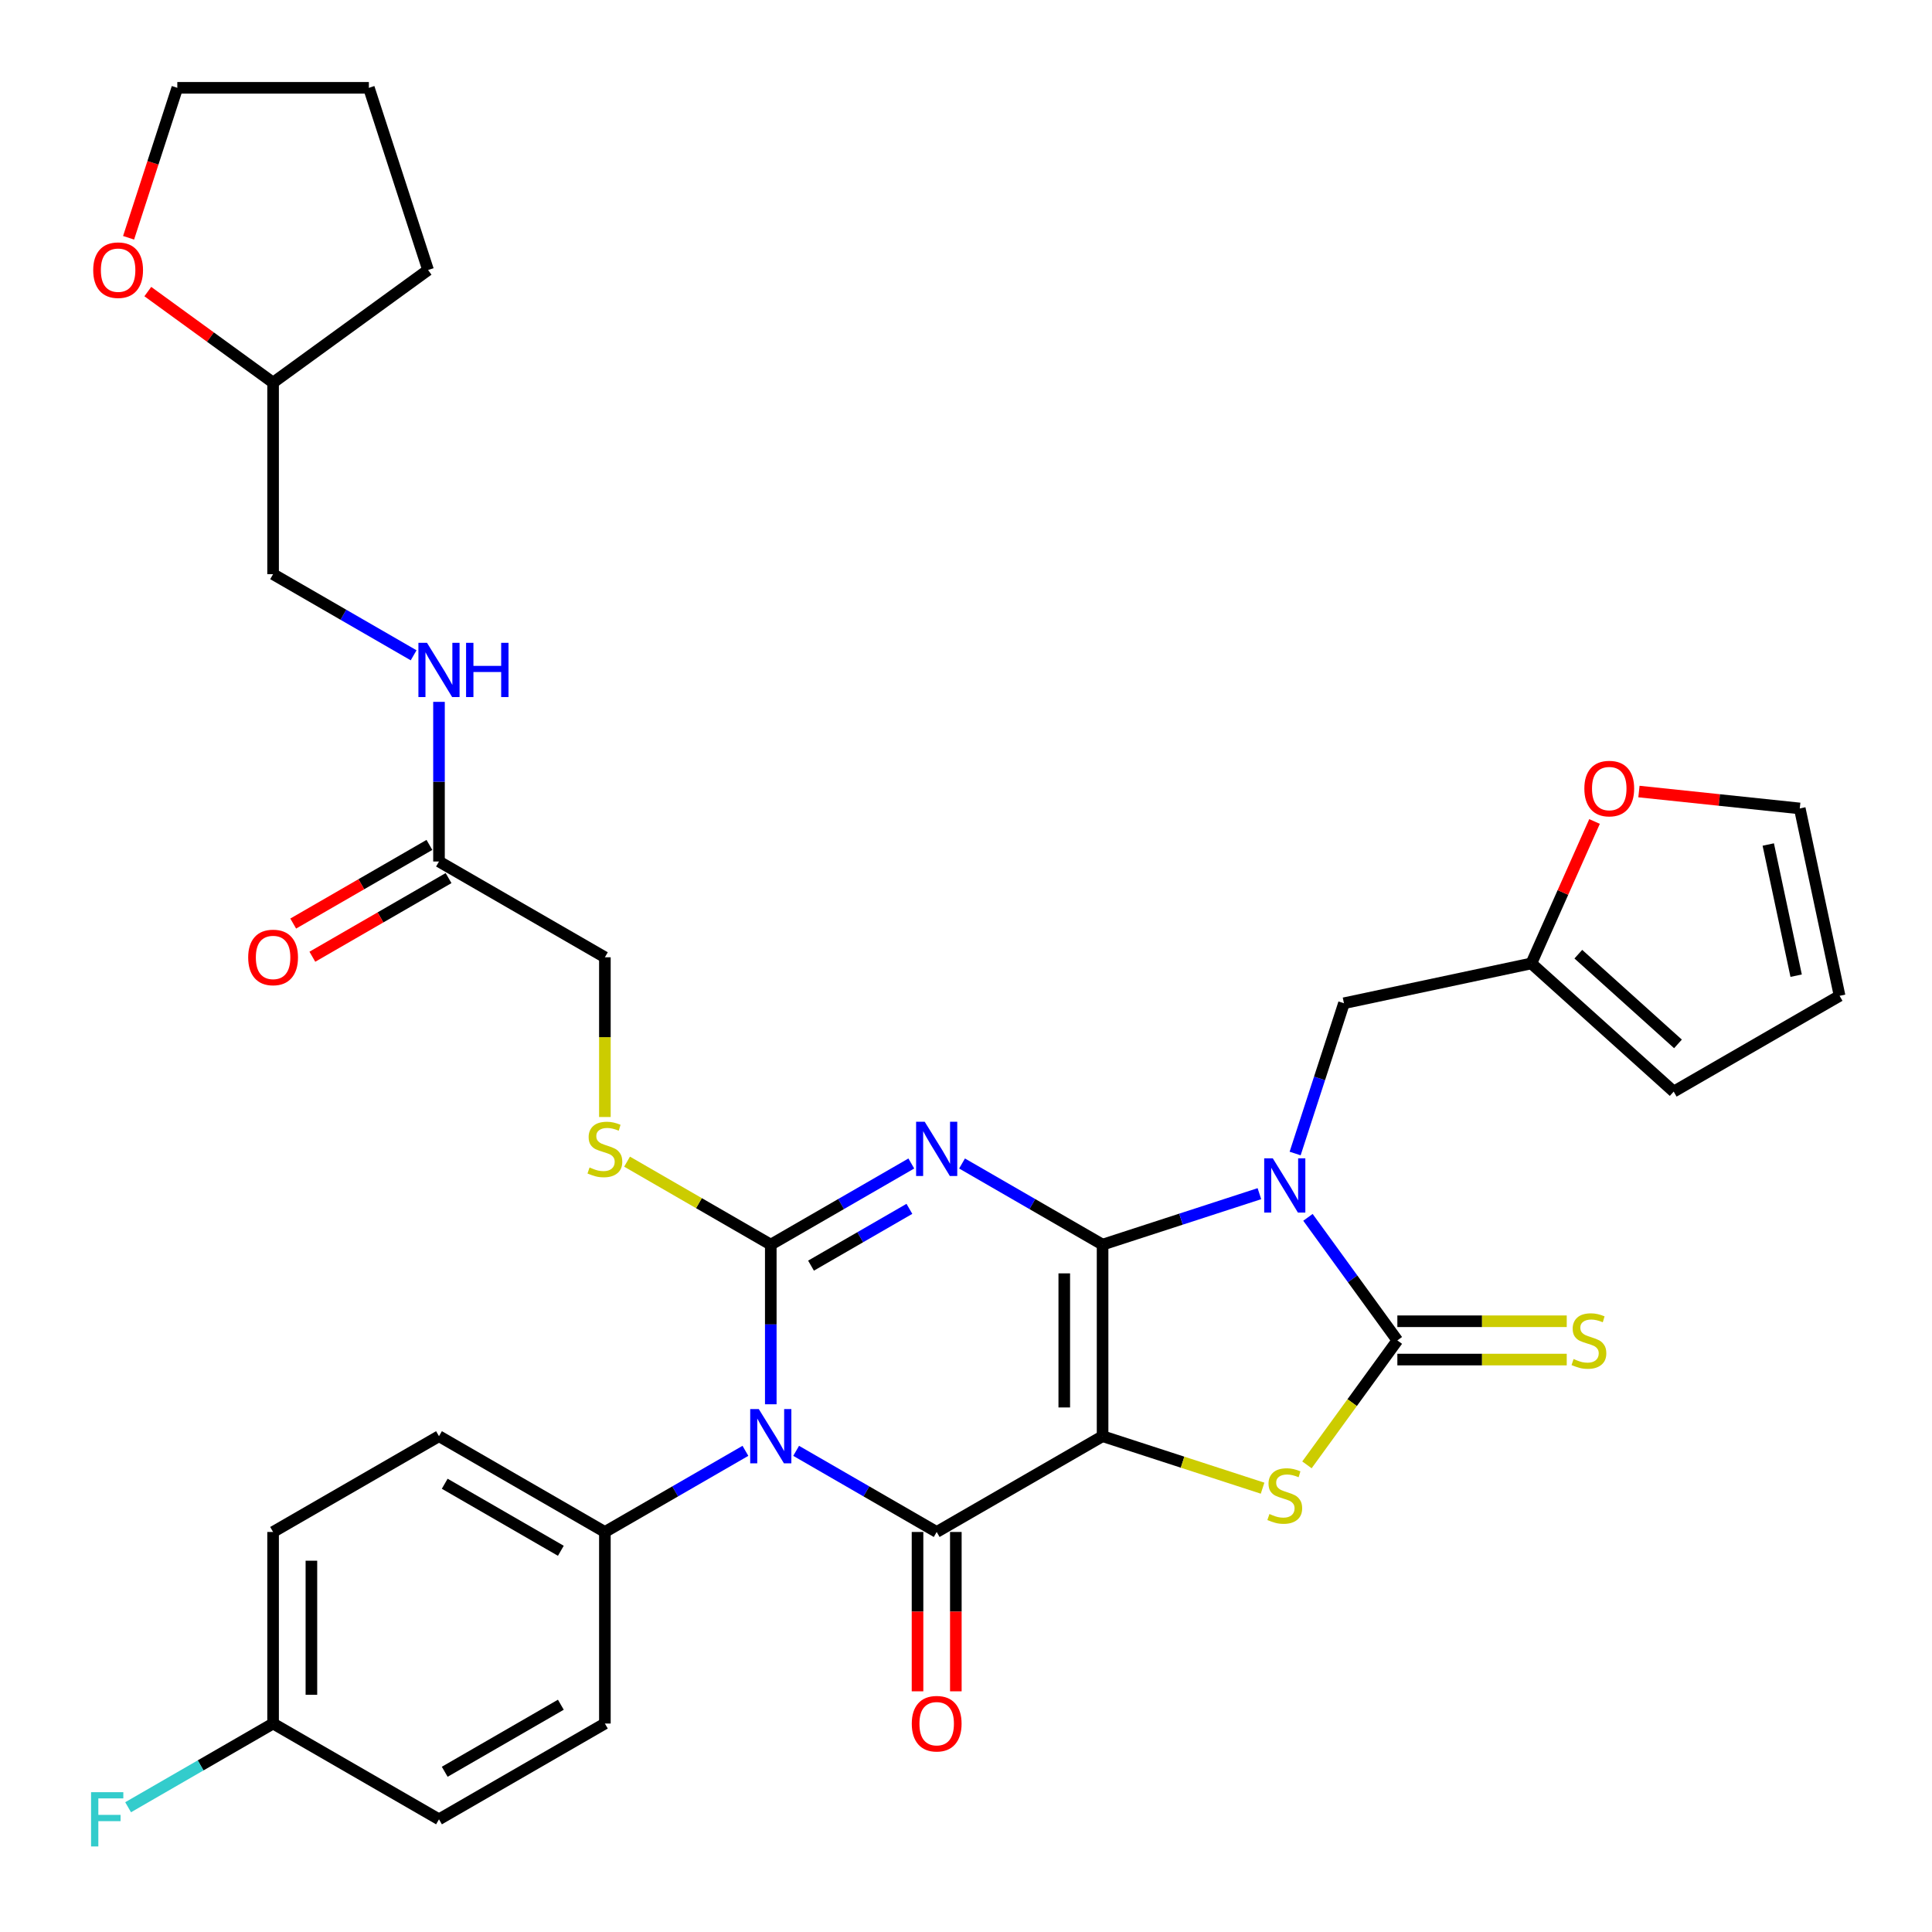 <?xml version='1.0' encoding='iso-8859-1'?>
<svg version='1.1' baseProfile='full'
              xmlns='http://www.w3.org/2000/svg'
                      xmlns:rdkit='http://www.rdkit.org/xml'
                      xmlns:xlink='http://www.w3.org/1999/xlink'
                  xml:space='preserve'
width='1000px' height='1000px' viewBox='0 0 1000 1000'>
<!-- END OF HEADER -->
<rect style='opacity:1.0;fill:#FFFFFF;stroke:none' width='1000' height='1000' x='0' y='0'> </rect>
<path class='bond-0' d='M 570.693,644.219 L 570.693,743.371' style='fill:none;fill-rule:evenodd;stroke:#000000;stroke-width:6px;stroke-linecap:butt;stroke-linejoin:miter;stroke-opacity:1' />
<path class='bond-0' d='M 550.862,659.092 L 550.862,728.498' style='fill:none;fill-rule:evenodd;stroke:#000000;stroke-width:6px;stroke-linecap:butt;stroke-linejoin:miter;stroke-opacity:1' />
<path class='bond-1' d='M 570.693,644.219 L 534.323,623.22' style='fill:none;fill-rule:evenodd;stroke:#000000;stroke-width:6px;stroke-linecap:butt;stroke-linejoin:miter;stroke-opacity:1' />
<path class='bond-1' d='M 534.323,623.22 L 497.952,602.222' style='fill:none;fill-rule:evenodd;stroke:#0000FF;stroke-width:6px;stroke-linecap:butt;stroke-linejoin:miter;stroke-opacity:1' />
<path class='bond-2' d='M 570.693,644.219 L 611.279,631.032' style='fill:none;fill-rule:evenodd;stroke:#000000;stroke-width:6px;stroke-linecap:butt;stroke-linejoin:miter;stroke-opacity:1' />
<path class='bond-2' d='M 611.279,631.032 L 651.864,617.844' style='fill:none;fill-rule:evenodd;stroke:#0000FF;stroke-width:6px;stroke-linecap:butt;stroke-linejoin:miter;stroke-opacity:1' />
<path class='bond-5' d='M 570.693,743.371 L 484.825,792.947' style='fill:none;fill-rule:evenodd;stroke:#000000;stroke-width:6px;stroke-linecap:butt;stroke-linejoin:miter;stroke-opacity:1' />
<path class='bond-7' d='M 570.693,743.371 L 612.102,756.825' style='fill:none;fill-rule:evenodd;stroke:#000000;stroke-width:6px;stroke-linecap:butt;stroke-linejoin:miter;stroke-opacity:1' />
<path class='bond-7' d='M 612.102,756.825 L 653.51,770.28' style='fill:none;fill-rule:evenodd;stroke:#CCCC00;stroke-width:6px;stroke-linecap:butt;stroke-linejoin:miter;stroke-opacity:1' />
<path class='bond-3' d='M 471.697,602.222 L 435.327,623.22' style='fill:none;fill-rule:evenodd;stroke:#0000FF;stroke-width:6px;stroke-linecap:butt;stroke-linejoin:miter;stroke-opacity:1' />
<path class='bond-3' d='M 435.327,623.22 L 398.956,644.219' style='fill:none;fill-rule:evenodd;stroke:#000000;stroke-width:6px;stroke-linecap:butt;stroke-linejoin:miter;stroke-opacity:1' />
<path class='bond-3' d='M 470.701,625.695 L 445.242,640.394' style='fill:none;fill-rule:evenodd;stroke:#0000FF;stroke-width:6px;stroke-linecap:butt;stroke-linejoin:miter;stroke-opacity:1' />
<path class='bond-3' d='M 445.242,640.394 L 419.783,655.093' style='fill:none;fill-rule:evenodd;stroke:#000000;stroke-width:6px;stroke-linecap:butt;stroke-linejoin:miter;stroke-opacity:1' />
<path class='bond-6' d='M 676.994,630.098 L 700.133,661.946' style='fill:none;fill-rule:evenodd;stroke:#0000FF;stroke-width:6px;stroke-linecap:butt;stroke-linejoin:miter;stroke-opacity:1' />
<path class='bond-6' d='M 700.133,661.946 L 723.272,693.795' style='fill:none;fill-rule:evenodd;stroke:#000000;stroke-width:6px;stroke-linecap:butt;stroke-linejoin:miter;stroke-opacity:1' />
<path class='bond-9' d='M 670.359,597.06 L 682.996,558.17' style='fill:none;fill-rule:evenodd;stroke:#0000FF;stroke-width:6px;stroke-linecap:butt;stroke-linejoin:miter;stroke-opacity:1' />
<path class='bond-9' d='M 682.996,558.17 L 695.632,519.28' style='fill:none;fill-rule:evenodd;stroke:#000000;stroke-width:6px;stroke-linecap:butt;stroke-linejoin:miter;stroke-opacity:1' />
<path class='bond-4' d='M 398.956,644.219 L 398.956,685.535' style='fill:none;fill-rule:evenodd;stroke:#000000;stroke-width:6px;stroke-linecap:butt;stroke-linejoin:miter;stroke-opacity:1' />
<path class='bond-4' d='M 398.956,685.535 L 398.956,726.852' style='fill:none;fill-rule:evenodd;stroke:#0000FF;stroke-width:6px;stroke-linecap:butt;stroke-linejoin:miter;stroke-opacity:1' />
<path class='bond-8' d='M 398.956,644.219 L 361.763,622.745' style='fill:none;fill-rule:evenodd;stroke:#000000;stroke-width:6px;stroke-linecap:butt;stroke-linejoin:miter;stroke-opacity:1' />
<path class='bond-8' d='M 361.763,622.745 L 324.57,601.272' style='fill:none;fill-rule:evenodd;stroke:#CCCC00;stroke-width:6px;stroke-linecap:butt;stroke-linejoin:miter;stroke-opacity:1' />
<path class='bond-10' d='M 385.829,750.95 L 349.458,771.949' style='fill:none;fill-rule:evenodd;stroke:#0000FF;stroke-width:6px;stroke-linecap:butt;stroke-linejoin:miter;stroke-opacity:1' />
<path class='bond-10' d='M 349.458,771.949 L 313.088,792.947' style='fill:none;fill-rule:evenodd;stroke:#000000;stroke-width:6px;stroke-linecap:butt;stroke-linejoin:miter;stroke-opacity:1' />
<path class='bond-35' d='M 412.084,750.95 L 448.454,771.949' style='fill:none;fill-rule:evenodd;stroke:#0000FF;stroke-width:6px;stroke-linecap:butt;stroke-linejoin:miter;stroke-opacity:1' />
<path class='bond-35' d='M 448.454,771.949 L 484.825,792.947' style='fill:none;fill-rule:evenodd;stroke:#000000;stroke-width:6px;stroke-linecap:butt;stroke-linejoin:miter;stroke-opacity:1' />
<path class='bond-13' d='M 474.909,792.947 L 474.909,834.184' style='fill:none;fill-rule:evenodd;stroke:#000000;stroke-width:6px;stroke-linecap:butt;stroke-linejoin:miter;stroke-opacity:1' />
<path class='bond-13' d='M 474.909,834.184 L 474.909,875.422' style='fill:none;fill-rule:evenodd;stroke:#FF0000;stroke-width:6px;stroke-linecap:butt;stroke-linejoin:miter;stroke-opacity:1' />
<path class='bond-13' d='M 494.74,792.947 L 494.74,834.184' style='fill:none;fill-rule:evenodd;stroke:#000000;stroke-width:6px;stroke-linecap:butt;stroke-linejoin:miter;stroke-opacity:1' />
<path class='bond-13' d='M 494.74,834.184 L 494.74,875.422' style='fill:none;fill-rule:evenodd;stroke:#FF0000;stroke-width:6px;stroke-linecap:butt;stroke-linejoin:miter;stroke-opacity:1' />
<path class='bond-11' d='M 723.272,703.71 L 767.107,703.71' style='fill:none;fill-rule:evenodd;stroke:#000000;stroke-width:6px;stroke-linecap:butt;stroke-linejoin:miter;stroke-opacity:1' />
<path class='bond-11' d='M 767.107,703.71 L 810.943,703.71' style='fill:none;fill-rule:evenodd;stroke:#CCCC00;stroke-width:6px;stroke-linecap:butt;stroke-linejoin:miter;stroke-opacity:1' />
<path class='bond-11' d='M 723.272,683.88 L 767.107,683.88' style='fill:none;fill-rule:evenodd;stroke:#000000;stroke-width:6px;stroke-linecap:butt;stroke-linejoin:miter;stroke-opacity:1' />
<path class='bond-11' d='M 767.107,683.88 L 810.943,683.88' style='fill:none;fill-rule:evenodd;stroke:#CCCC00;stroke-width:6px;stroke-linecap:butt;stroke-linejoin:miter;stroke-opacity:1' />
<path class='bond-34' d='M 723.272,693.795 L 699.873,726.001' style='fill:none;fill-rule:evenodd;stroke:#000000;stroke-width:6px;stroke-linecap:butt;stroke-linejoin:miter;stroke-opacity:1' />
<path class='bond-34' d='M 699.873,726.001 L 676.474,758.207' style='fill:none;fill-rule:evenodd;stroke:#CCCC00;stroke-width:6px;stroke-linecap:butt;stroke-linejoin:miter;stroke-opacity:1' />
<path class='bond-22' d='M 313.088,578.164 L 313.088,536.827' style='fill:none;fill-rule:evenodd;stroke:#CCCC00;stroke-width:6px;stroke-linecap:butt;stroke-linejoin:miter;stroke-opacity:1' />
<path class='bond-22' d='M 313.088,536.827 L 313.088,495.49' style='fill:none;fill-rule:evenodd;stroke:#000000;stroke-width:6px;stroke-linecap:butt;stroke-linejoin:miter;stroke-opacity:1' />
<path class='bond-12' d='M 695.632,519.28 L 792.617,498.665' style='fill:none;fill-rule:evenodd;stroke:#000000;stroke-width:6px;stroke-linecap:butt;stroke-linejoin:miter;stroke-opacity:1' />
<path class='bond-23' d='M 313.088,792.947 L 227.22,743.371' style='fill:none;fill-rule:evenodd;stroke:#000000;stroke-width:6px;stroke-linecap:butt;stroke-linejoin:miter;stroke-opacity:1' />
<path class='bond-23' d='M 290.293,802.684 L 230.185,767.981' style='fill:none;fill-rule:evenodd;stroke:#000000;stroke-width:6px;stroke-linecap:butt;stroke-linejoin:miter;stroke-opacity:1' />
<path class='bond-24' d='M 313.088,792.947 L 313.088,892.099' style='fill:none;fill-rule:evenodd;stroke:#000000;stroke-width:6px;stroke-linecap:butt;stroke-linejoin:miter;stroke-opacity:1' />
<path class='bond-15' d='M 792.617,498.665 L 808.972,461.932' style='fill:none;fill-rule:evenodd;stroke:#000000;stroke-width:6px;stroke-linecap:butt;stroke-linejoin:miter;stroke-opacity:1' />
<path class='bond-15' d='M 808.972,461.932 L 825.327,425.198' style='fill:none;fill-rule:evenodd;stroke:#FF0000;stroke-width:6px;stroke-linecap:butt;stroke-linejoin:miter;stroke-opacity:1' />
<path class='bond-17' d='M 792.617,498.665 L 866.302,565.011' style='fill:none;fill-rule:evenodd;stroke:#000000;stroke-width:6px;stroke-linecap:butt;stroke-linejoin:miter;stroke-opacity:1' />
<path class='bond-17' d='M 816.939,493.88 L 868.518,540.322' style='fill:none;fill-rule:evenodd;stroke:#000000;stroke-width:6px;stroke-linecap:butt;stroke-linejoin:miter;stroke-opacity:1' />
<path class='bond-14' d='M 227.22,445.914 L 313.088,495.49' style='fill:none;fill-rule:evenodd;stroke:#000000;stroke-width:6px;stroke-linecap:butt;stroke-linejoin:miter;stroke-opacity:1' />
<path class='bond-16' d='M 227.22,445.914 L 227.22,404.598' style='fill:none;fill-rule:evenodd;stroke:#000000;stroke-width:6px;stroke-linecap:butt;stroke-linejoin:miter;stroke-opacity:1' />
<path class='bond-16' d='M 227.22,404.598 L 227.22,363.281' style='fill:none;fill-rule:evenodd;stroke:#0000FF;stroke-width:6px;stroke-linecap:butt;stroke-linejoin:miter;stroke-opacity:1' />
<path class='bond-20' d='M 222.262,437.328 L 187.012,457.679' style='fill:none;fill-rule:evenodd;stroke:#000000;stroke-width:6px;stroke-linecap:butt;stroke-linejoin:miter;stroke-opacity:1' />
<path class='bond-20' d='M 187.012,457.679 L 151.762,478.031' style='fill:none;fill-rule:evenodd;stroke:#FF0000;stroke-width:6px;stroke-linecap:butt;stroke-linejoin:miter;stroke-opacity:1' />
<path class='bond-20' d='M 232.177,454.501 L 196.927,474.853' style='fill:none;fill-rule:evenodd;stroke:#000000;stroke-width:6px;stroke-linecap:butt;stroke-linejoin:miter;stroke-opacity:1' />
<path class='bond-20' d='M 196.927,474.853 L 161.678,495.204' style='fill:none;fill-rule:evenodd;stroke:#FF0000;stroke-width:6px;stroke-linecap:butt;stroke-linejoin:miter;stroke-opacity:1' />
<path class='bond-18' d='M 848.315,409.7 L 889.935,414.075' style='fill:none;fill-rule:evenodd;stroke:#FF0000;stroke-width:6px;stroke-linecap:butt;stroke-linejoin:miter;stroke-opacity:1' />
<path class='bond-18' d='M 889.935,414.075 L 931.555,418.449' style='fill:none;fill-rule:evenodd;stroke:#000000;stroke-width:6px;stroke-linecap:butt;stroke-linejoin:miter;stroke-opacity:1' />
<path class='bond-26' d='M 214.092,339.183 L 177.722,318.185' style='fill:none;fill-rule:evenodd;stroke:#0000FF;stroke-width:6px;stroke-linecap:butt;stroke-linejoin:miter;stroke-opacity:1' />
<path class='bond-26' d='M 177.722,318.185 L 141.351,297.186' style='fill:none;fill-rule:evenodd;stroke:#000000;stroke-width:6px;stroke-linecap:butt;stroke-linejoin:miter;stroke-opacity:1' />
<path class='bond-19' d='M 866.302,565.011 L 952.17,515.434' style='fill:none;fill-rule:evenodd;stroke:#000000;stroke-width:6px;stroke-linecap:butt;stroke-linejoin:miter;stroke-opacity:1' />
<path class='bond-36' d='M 931.555,418.449 L 952.17,515.434' style='fill:none;fill-rule:evenodd;stroke:#000000;stroke-width:6px;stroke-linecap:butt;stroke-linejoin:miter;stroke-opacity:1' />
<path class='bond-36' d='M 915.25,437.12 L 929.681,505.01' style='fill:none;fill-rule:evenodd;stroke:#000000;stroke-width:6px;stroke-linecap:butt;stroke-linejoin:miter;stroke-opacity:1' />
<path class='bond-21' d='M 76.504,150.92 L 108.928,174.477' style='fill:none;fill-rule:evenodd;stroke:#FF0000;stroke-width:6px;stroke-linecap:butt;stroke-linejoin:miter;stroke-opacity:1' />
<path class='bond-21' d='M 108.928,174.477 L 141.351,198.034' style='fill:none;fill-rule:evenodd;stroke:#000000;stroke-width:6px;stroke-linecap:butt;stroke-linejoin:miter;stroke-opacity:1' />
<path class='bond-31' d='M 66.554,123.076 L 79.165,84.266' style='fill:none;fill-rule:evenodd;stroke:#FF0000;stroke-width:6px;stroke-linecap:butt;stroke-linejoin:miter;stroke-opacity:1' />
<path class='bond-31' d='M 79.165,84.266 L 91.775,45.455' style='fill:none;fill-rule:evenodd;stroke:#000000;stroke-width:6px;stroke-linecap:butt;stroke-linejoin:miter;stroke-opacity:1' />
<path class='bond-27' d='M 227.22,743.371 L 141.351,792.947' style='fill:none;fill-rule:evenodd;stroke:#000000;stroke-width:6px;stroke-linecap:butt;stroke-linejoin:miter;stroke-opacity:1' />
<path class='bond-28' d='M 313.088,892.099 L 227.22,941.675' style='fill:none;fill-rule:evenodd;stroke:#000000;stroke-width:6px;stroke-linecap:butt;stroke-linejoin:miter;stroke-opacity:1' />
<path class='bond-28' d='M 290.293,882.362 L 230.185,917.065' style='fill:none;fill-rule:evenodd;stroke:#000000;stroke-width:6px;stroke-linecap:butt;stroke-linejoin:miter;stroke-opacity:1' />
<path class='bond-25' d='M 141.351,892.099 L 227.22,941.675' style='fill:none;fill-rule:evenodd;stroke:#000000;stroke-width:6px;stroke-linecap:butt;stroke-linejoin:miter;stroke-opacity:1' />
<path class='bond-30' d='M 141.351,892.099 L 103.831,913.762' style='fill:none;fill-rule:evenodd;stroke:#000000;stroke-width:6px;stroke-linecap:butt;stroke-linejoin:miter;stroke-opacity:1' />
<path class='bond-30' d='M 103.831,913.762 L 66.311,935.424' style='fill:none;fill-rule:evenodd;stroke:#33CCCC;stroke-width:6px;stroke-linecap:butt;stroke-linejoin:miter;stroke-opacity:1' />
<path class='bond-37' d='M 141.351,892.099 L 141.351,792.947' style='fill:none;fill-rule:evenodd;stroke:#000000;stroke-width:6px;stroke-linecap:butt;stroke-linejoin:miter;stroke-opacity:1' />
<path class='bond-37' d='M 161.182,877.226 L 161.182,807.82' style='fill:none;fill-rule:evenodd;stroke:#000000;stroke-width:6px;stroke-linecap:butt;stroke-linejoin:miter;stroke-opacity:1' />
<path class='bond-29' d='M 141.351,297.186 L 141.351,198.034' style='fill:none;fill-rule:evenodd;stroke:#000000;stroke-width:6px;stroke-linecap:butt;stroke-linejoin:miter;stroke-opacity:1' />
<path class='bond-32' d='M 141.351,198.034 L 221.567,139.754' style='fill:none;fill-rule:evenodd;stroke:#000000;stroke-width:6px;stroke-linecap:butt;stroke-linejoin:miter;stroke-opacity:1' />
<path class='bond-38' d='M 91.775,45.455 L 190.927,45.455' style='fill:none;fill-rule:evenodd;stroke:#000000;stroke-width:6px;stroke-linecap:butt;stroke-linejoin:miter;stroke-opacity:1' />
<path class='bond-33' d='M 221.567,139.754 L 190.927,45.455' style='fill:none;fill-rule:evenodd;stroke:#000000;stroke-width:6px;stroke-linecap:butt;stroke-linejoin:miter;stroke-opacity:1' />
<path  class='atom-2' d='M 478.618 580.603
L 487.819 595.476
Q 488.731 596.943, 490.199 599.6
Q 491.666 602.258, 491.745 602.416
L 491.745 580.603
L 495.473 580.603
L 495.473 608.683
L 491.626 608.683
L 481.751 592.422
Q 480.601 590.518, 479.371 588.337
Q 478.181 586.155, 477.824 585.481
L 477.824 608.683
L 474.176 608.683
L 474.176 580.603
L 478.618 580.603
' fill='#0000FF'/>
<path  class='atom-3' d='M 658.785 599.539
L 667.987 614.412
Q 668.899 615.879, 670.366 618.537
Q 671.834 621.194, 671.913 621.353
L 671.913 599.539
L 675.641 599.539
L 675.641 627.619
L 671.794 627.619
L 661.918 611.358
Q 660.768 609.454, 659.539 607.273
Q 658.349 605.092, 657.992 604.417
L 657.992 627.619
L 654.343 627.619
L 654.343 599.539
L 658.785 599.539
' fill='#0000FF'/>
<path  class='atom-5' d='M 392.749 729.331
L 401.951 744.204
Q 402.863 745.671, 404.33 748.328
Q 405.798 750.986, 405.877 751.144
L 405.877 729.331
L 409.605 729.331
L 409.605 757.411
L 405.758 757.411
L 395.883 741.15
Q 394.732 739.246, 393.503 737.065
Q 392.313 734.883, 391.956 734.209
L 391.956 757.411
L 388.307 757.411
L 388.307 729.331
L 392.749 729.331
' fill='#0000FF'/>
<path  class='atom-8' d='M 657.06 783.648
Q 657.377 783.767, 658.686 784.322
Q 659.995 784.878, 661.423 785.235
Q 662.89 785.552, 664.318 785.552
Q 666.975 785.552, 668.522 784.283
Q 670.069 782.974, 670.069 780.713
Q 670.069 779.166, 669.276 778.215
Q 668.522 777.263, 667.332 776.747
Q 666.142 776.232, 664.159 775.637
Q 661.661 774.883, 660.154 774.169
Q 658.686 773.455, 657.615 771.948
Q 656.584 770.441, 656.584 767.903
Q 656.584 764.373, 658.964 762.192
Q 661.383 760.01, 666.142 760.01
Q 669.394 760.01, 673.083 761.557
L 672.171 764.611
Q 668.8 763.223, 666.261 763.223
Q 663.525 763.223, 662.018 764.373
Q 660.51 765.483, 660.55 767.427
Q 660.55 768.934, 661.304 769.846
Q 662.097 770.758, 663.207 771.274
Q 664.358 771.79, 666.261 772.384
Q 668.8 773.178, 670.307 773.971
Q 671.814 774.764, 672.885 776.39
Q 673.995 777.977, 673.995 780.713
Q 673.995 784.6, 671.378 786.702
Q 668.8 788.764, 664.477 788.764
Q 661.978 788.764, 660.074 788.209
Q 658.21 787.694, 655.989 786.781
L 657.06 783.648
' fill='#CCCC00'/>
<path  class='atom-9' d='M 305.156 604.28
Q 305.473 604.399, 306.782 604.954
Q 308.091 605.51, 309.518 605.867
Q 310.986 606.184, 312.414 606.184
Q 315.071 606.184, 316.618 604.915
Q 318.165 603.606, 318.165 601.345
Q 318.165 599.799, 317.371 598.847
Q 316.618 597.895, 315.428 597.379
Q 314.238 596.864, 312.255 596.269
Q 309.756 595.515, 308.249 594.801
Q 306.782 594.087, 305.711 592.58
Q 304.68 591.073, 304.68 588.535
Q 304.68 585.005, 307.06 582.824
Q 309.479 580.642, 314.238 580.642
Q 317.49 580.642, 321.179 582.189
L 320.267 585.243
Q 316.895 583.855, 314.357 583.855
Q 311.621 583.855, 310.113 585.005
Q 308.606 586.116, 308.646 588.059
Q 308.646 589.566, 309.4 590.478
Q 310.193 591.39, 311.303 591.906
Q 312.453 592.422, 314.357 593.017
Q 316.895 593.81, 318.403 594.603
Q 319.91 595.396, 320.98 597.022
Q 322.091 598.609, 322.091 601.345
Q 322.091 605.232, 319.473 607.334
Q 316.895 609.396, 312.572 609.396
Q 310.074 609.396, 308.17 608.841
Q 306.306 608.326, 304.085 607.413
L 305.156 604.28
' fill='#CCCC00'/>
<path  class='atom-12' d='M 814.492 703.432
Q 814.81 703.551, 816.118 704.107
Q 817.427 704.662, 818.855 705.019
Q 820.322 705.336, 821.75 705.336
Q 824.408 705.336, 825.954 704.067
Q 827.501 702.758, 827.501 700.497
Q 827.501 698.951, 826.708 697.999
Q 825.954 697.047, 824.764 696.531
Q 823.575 696.016, 821.592 695.421
Q 819.093 694.667, 817.586 693.953
Q 816.118 693.24, 815.048 691.732
Q 814.016 690.225, 814.016 687.687
Q 814.016 684.157, 816.396 681.976
Q 818.815 679.795, 823.575 679.795
Q 826.827 679.795, 830.515 681.341
L 829.603 684.395
Q 826.232 683.007, 823.694 683.007
Q 820.957 683.007, 819.45 684.157
Q 817.943 685.268, 817.982 687.211
Q 817.982 688.718, 818.736 689.63
Q 819.529 690.543, 820.64 691.058
Q 821.79 691.574, 823.694 692.169
Q 826.232 692.962, 827.739 693.755
Q 829.246 694.548, 830.317 696.174
Q 831.427 697.761, 831.427 700.497
Q 831.427 704.384, 828.81 706.486
Q 826.232 708.549, 821.909 708.549
Q 819.41 708.549, 817.507 707.993
Q 815.642 707.478, 813.421 706.566
L 814.492 703.432
' fill='#CCCC00'/>
<path  class='atom-14' d='M 471.935 892.178
Q 471.935 885.436, 475.266 881.668
Q 478.598 877.901, 484.825 877.901
Q 491.051 877.901, 494.383 881.668
Q 497.714 885.436, 497.714 892.178
Q 497.714 899, 494.343 902.887
Q 490.972 906.734, 484.825 906.734
Q 478.637 906.734, 475.266 902.887
Q 471.935 899.04, 471.935 892.178
M 484.825 903.561
Q 489.108 903.561, 491.408 900.706
Q 493.748 897.81, 493.748 892.178
Q 493.748 886.666, 491.408 883.889
Q 489.108 881.073, 484.825 881.073
Q 480.541 881.073, 478.201 883.85
Q 475.901 886.626, 475.901 892.178
Q 475.901 897.85, 478.201 900.706
Q 480.541 903.561, 484.825 903.561
' fill='#FF0000'/>
<path  class='atom-16' d='M 820.056 408.164
Q 820.056 401.422, 823.388 397.654
Q 826.719 393.886, 832.946 393.886
Q 839.173 393.886, 842.504 397.654
Q 845.836 401.422, 845.836 408.164
Q 845.836 414.986, 842.465 418.873
Q 839.094 422.72, 832.946 422.72
Q 826.759 422.72, 823.388 418.873
Q 820.056 415.025, 820.056 408.164
M 832.946 419.547
Q 837.229 419.547, 839.53 416.691
Q 841.87 413.796, 841.87 408.164
Q 841.87 402.651, 839.53 399.875
Q 837.229 397.059, 832.946 397.059
Q 828.663 397.059, 826.323 399.835
Q 824.022 402.612, 824.022 408.164
Q 824.022 413.836, 826.323 416.691
Q 828.663 419.547, 832.946 419.547
' fill='#FF0000'/>
<path  class='atom-17' d='M 221.013 332.722
L 230.214 347.595
Q 231.126 349.063, 232.594 351.72
Q 234.061 354.377, 234.141 354.536
L 234.141 332.722
L 237.869 332.722
L 237.869 360.802
L 234.022 360.802
L 224.146 344.541
Q 222.996 342.638, 221.766 340.456
Q 220.576 338.275, 220.22 337.601
L 220.22 360.802
L 216.571 360.802
L 216.571 332.722
L 221.013 332.722
' fill='#0000FF'/>
<path  class='atom-17' d='M 241.24 332.722
L 245.047 332.722
L 245.047 344.66
L 259.404 344.66
L 259.404 332.722
L 263.212 332.722
L 263.212 360.802
L 259.404 360.802
L 259.404 347.833
L 245.047 347.833
L 245.047 360.802
L 241.24 360.802
L 241.24 332.722
' fill='#0000FF'/>
<path  class='atom-21' d='M 128.462 495.57
Q 128.462 488.827, 131.793 485.06
Q 135.125 481.292, 141.351 481.292
Q 147.578 481.292, 150.91 485.06
Q 154.241 488.827, 154.241 495.57
Q 154.241 502.391, 150.87 506.278
Q 147.499 510.125, 141.351 510.125
Q 135.164 510.125, 131.793 506.278
Q 128.462 502.431, 128.462 495.57
M 141.351 506.952
Q 145.635 506.952, 147.935 504.097
Q 150.275 501.202, 150.275 495.57
Q 150.275 490.057, 147.935 487.281
Q 145.635 484.465, 141.351 484.465
Q 137.068 484.465, 134.728 487.241
Q 132.428 490.017, 132.428 495.57
Q 132.428 501.241, 134.728 504.097
Q 137.068 506.952, 141.351 506.952
' fill='#FF0000'/>
<path  class='atom-22' d='M 48.246 139.833
Q 48.246 133.091, 51.577 129.323
Q 54.909 125.555, 61.136 125.555
Q 67.362 125.555, 70.694 129.323
Q 74.025 133.091, 74.025 139.833
Q 74.025 146.655, 70.654 150.542
Q 67.283 154.389, 61.136 154.389
Q 54.949 154.389, 51.577 150.542
Q 48.246 146.694, 48.246 139.833
M 61.136 151.216
Q 65.419 151.216, 67.719 148.36
Q 70.059 145.465, 70.059 139.833
Q 70.059 134.32, 67.719 131.544
Q 65.419 128.728, 61.136 128.728
Q 56.852 128.728, 54.512 131.504
Q 52.212 134.281, 52.212 139.833
Q 52.212 145.505, 54.512 148.36
Q 56.852 151.216, 61.136 151.216
' fill='#FF0000'/>
<path  class='atom-31' d='M 47.135 927.635
L 63.832 927.635
L 63.832 930.848
L 50.902 930.848
L 50.902 939.375
L 62.404 939.375
L 62.404 942.627
L 50.902 942.627
L 50.902 955.715
L 47.135 955.715
L 47.135 927.635
' fill='#33CCCC'/>
</svg>
